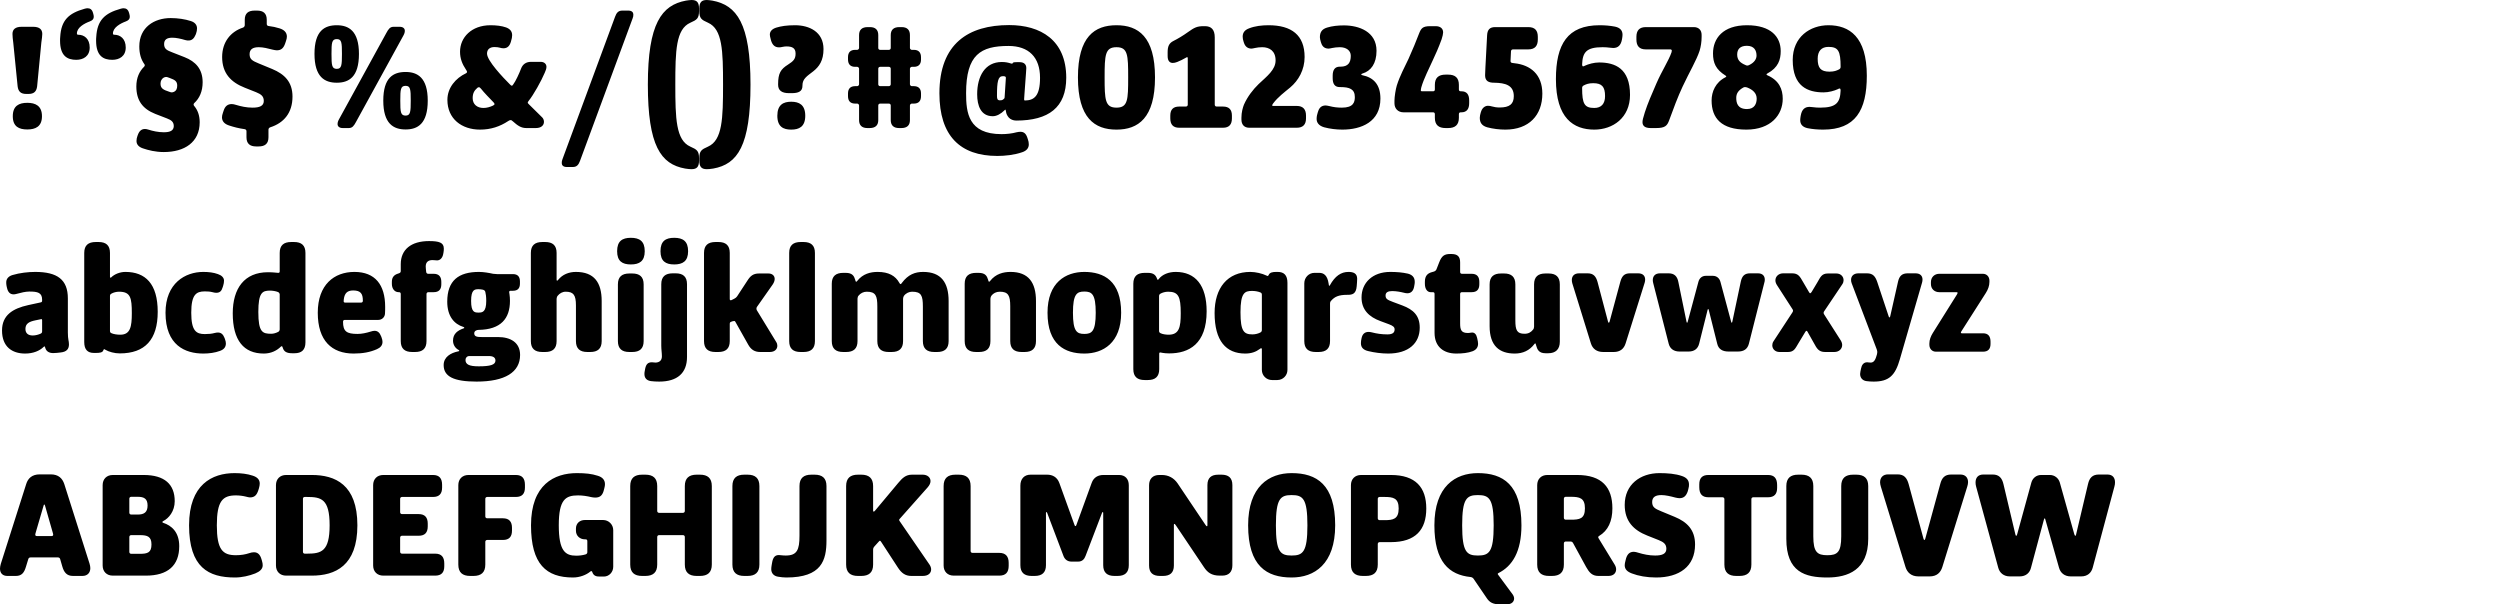 <svg xmlns="http://www.w3.org/2000/svg" width="513" height="124" viewBox="0 0 513 124">
  <path fill="#000000" fill-rule="evenodd" d="M5.378,19.276 L5.858,19.276 C6.978,19.276 7.49,18.765 7.619,17.71 L8.483,8.727 C8.579,8.056 8.675,7.384 8.675,6.969 C8.675,6.01 8.067,5.498 6.786,5.498 L4.449,5.498 C3.169,5.498 2.561,6.01 2.561,6.969 C2.561,7.384 2.625,8.088 2.721,8.759 L3.617,17.71 C3.745,18.765 4.257,19.276 5.378,19.276 Z M2.625,23.847 C2.625,25.989 3.905,26.565 5.602,26.565 C7.266,26.565 8.611,25.989 8.611,23.847 C8.611,21.706 7.266,21.098 5.602,21.098 C3.905,21.098 2.625,21.706 2.625,23.847 Z M18.47,4.379 C19.046,4.156 19.238,3.836 19.238,3.452 C19.238,3.261 19.206,3.069 19.142,2.845 L19.078,2.621 C18.886,1.95 18.502,1.694 17.958,1.694 C17.798,1.694 17.606,1.726 17.382,1.79 C14.053,2.717 12.548,4.188 12.356,7.576 C12.324,7.832 12.324,8.088 12.324,8.343 C12.324,11.508 13.829,12.275 15.653,12.275 C17.094,12.275 18.406,11.54 18.406,9.75 C18.406,7.96 17.286,7.129 16.069,7.129 C15.941,7.129 15.877,7.097 15.845,7.065 C15.813,7.033 15.781,6.969 15.781,6.873 C15.781,5.658 17.254,4.827 18.47,4.379 Z M25.865,4.379 C26.441,4.156 26.633,3.836 26.633,3.452 C26.633,3.261 26.601,3.069 26.537,2.845 L26.473,2.621 C26.281,1.95 25.897,1.694 25.352,1.694 C25.192,1.694 25,1.726 24.776,1.79 C21.447,2.717 19.943,4.188 19.751,7.576 C19.719,7.832 19.719,8.088 19.719,8.343 C19.719,11.508 21.223,12.275 23.048,12.275 C24.488,12.275 25.801,11.54 25.801,9.75 C25.801,7.96 24.68,7.129 23.464,7.129 C23.336,7.129 23.272,7.097 23.24,7.065 C23.208,7.033 23.176,6.969 23.176,6.873 C23.176,5.658 24.648,4.827 25.865,4.379 Z M28.297,27.651 C28.585,26.852 29.066,26.469 29.738,26.469 C29.93,26.469 30.154,26.501 30.442,26.597 C31.338,26.884 32.459,27.14 33.611,27.14 C34.892,27.14 35.628,26.82 35.66,25.893 C35.66,25.03 35.18,24.647 34.251,24.295 L31.851,23.368 C29.29,22.345 27.977,20.651 27.977,17.742 C27.977,15.984 28.585,14.641 29.578,13.682 C29.674,13.586 29.706,13.49 29.706,13.394 C29.706,13.298 29.674,13.202 29.61,13.138 C28.938,12.211 28.585,11.029 28.585,9.526 C28.585,5.626 31.626,3.708 35.02,3.708 C36.492,3.708 37.965,3.932 39.149,4.316 C39.981,4.571 40.429,5.115 40.429,5.818 C40.429,6.202 40.365,6.489 40.237,6.873 L40.141,7.129 C39.821,7.896 39.373,8.311 38.701,8.311 C38.509,8.311 38.317,8.311 37.997,8.216 C37.164,7.96 36.14,7.736 35.372,7.736 C34.251,7.736 33.675,8.12 33.675,9.047 C33.675,10.038 34.251,10.325 35.34,10.741 L37.869,11.732 C40.141,12.627 41.582,14.161 41.582,16.879 C41.582,18.733 40.942,20.171 39.853,21.162 C39.757,21.258 39.725,21.354 39.725,21.45 C39.725,21.546 39.757,21.61 39.821,21.706 C40.557,22.569 40.974,23.656 40.974,25.094 C40.974,29.186 37.869,31.2 33.611,31.2 C31.883,31.2 30.41,30.816 29.29,30.433 C28.457,30.145 28.009,29.633 28.009,28.93 C28.009,28.547 28.073,28.291 28.201,27.907 L28.297,27.651 Z M34.732,18.829 L34.828,18.861 C34.988,18.924 35.116,18.956 35.212,18.956 C35.34,18.956 35.532,18.924 35.66,18.861 C36.172,18.637 36.364,18.189 36.364,17.582 C36.364,16.687 35.916,16.399 34.86,16.015 L34.507,15.888 C34.347,15.824 34.219,15.792 34.123,15.792 C33.995,15.792 33.803,15.824 33.675,15.888 C33.163,16.143 32.939,16.623 32.939,17.166 C32.939,18.157 33.547,18.445 34.732,18.829 Z M45.551,24.071 C45.551,24.934 46.127,25.478 47.056,25.765 C47.92,26.053 49.008,26.341 50.193,26.501 C50.417,26.533 50.577,26.692 50.577,26.916 L50.577,28.163 C50.577,29.474 51.281,30.049 52.561,30.049 L53.074,30.049 C54.386,30.049 55.09,29.474 55.09,28.163 L55.09,26.597 C55.09,26.373 55.25,26.181 55.474,26.117 C58.259,25.222 60.02,23.144 60.02,19.82 C60.02,16.815 58.387,15.216 55.859,14.161 L53.074,13.011 C51.857,12.499 51.217,12.211 51.217,11.125 C51.217,10.102 51.889,9.686 53.106,9.686 C53.97,9.686 55.026,9.942 55.987,10.197 C56.307,10.261 56.563,10.325 56.819,10.325 C57.715,10.325 58.195,9.846 58.515,8.919 L58.675,8.439 C58.804,8.056 58.868,7.8 58.868,7.512 C58.868,6.649 58.291,6.106 57.363,5.818 C56.659,5.594 55.923,5.434 55.122,5.338 C54.898,5.338 54.738,5.147 54.738,4.923 L54.738,4.06 C54.738,2.749 54.034,2.174 52.754,2.174 L52.241,2.174 C50.929,2.174 50.225,2.749 50.225,4.06 L50.225,5.147 C50.225,5.37 50.097,5.562 49.873,5.658 C47.344,6.489 45.583,8.599 45.583,11.7 C45.583,15.024 47.376,16.879 50.225,17.997 L52.561,18.924 C53.586,19.34 54.13,19.756 54.13,20.715 C54.13,21.738 53.266,22.089 51.825,22.089 C50.577,22.089 49.456,21.833 48.4,21.514 C48.08,21.418 47.824,21.354 47.568,21.354 C46.703,21.354 46.191,21.801 45.903,22.665 L45.743,23.144 C45.615,23.528 45.551,23.783 45.551,24.071 Z M83.228,26.565 C80.731,26.565 78.65,25.382 78.65,20.651 C78.65,15.92 80.699,14.769 83.228,14.769 C85.66,14.769 87.773,15.92 87.773,20.651 C87.773,25.414 85.692,26.565 83.228,26.565 Z M83.228,23.72 C84.22,23.72 84.284,22.952 84.284,20.651 C84.284,18.317 84.22,17.614 83.228,17.614 C82.203,17.614 82.139,18.349 82.139,20.651 C82.139,22.984 82.203,23.72 83.228,23.72 Z M69.111,16.974 C66.614,16.974 64.533,15.792 64.533,11.061 C64.533,6.329 66.582,5.179 69.111,5.179 C71.544,5.179 73.656,6.329 73.656,11.061 C73.656,15.824 71.576,16.974 69.111,16.974 Z M69.111,14.129 C70.103,14.129 70.167,13.362 70.167,11.061 C70.167,8.727 70.103,8.024 69.111,8.024 C68.087,8.024 68.023,8.759 68.023,11.061 C68.023,13.394 68.087,14.129 69.111,14.129 Z M73.048,25.03 C72.632,25.797 72.312,26.277 71.576,26.277 L70.327,26.277 C69.591,26.277 69.271,25.893 69.271,25.478 C69.271,25.158 69.335,24.902 69.559,24.487 L79.29,6.745 C79.706,5.978 80.027,5.498 80.763,5.498 L82.011,5.498 C82.747,5.498 83.068,5.882 83.068,6.297 C83.068,6.617 83.004,6.873 82.779,7.288 L73.048,25.03 Z M91.806,20.491 C91.806,18.029 93.471,16.047 95.648,15.024 C95.776,14.961 95.84,14.865 95.84,14.737 C95.84,14.641 95.744,14.481 95.616,14.289 C94.847,13.138 94.399,12.02 94.399,10.613 C94.399,7.672 96.768,5.179 100.641,5.179 C101.826,5.179 102.946,5.307 103.842,5.626 C104.611,5.914 105.091,6.393 105.091,7.225 C105.091,7.608 105.027,7.928 104.835,8.567 C104.579,9.43 104.131,9.91 103.298,9.91 C102.722,9.91 102.466,9.654 101.474,9.654 C100.513,9.654 99.937,10.134 99.937,10.997 C99.937,12.467 103.234,15.92 104.643,17.326 C104.803,17.486 104.899,17.582 105.027,17.582 C105.155,17.582 105.187,17.486 105.315,17.326 C105.795,16.719 106.595,14.961 106.915,14.097 C107.268,13.138 108.004,12.691 108.964,12.691 L110.949,12.691 C111.685,12.691 112.133,13.138 112.133,13.714 C112.133,14.097 111.973,14.481 111.781,14.929 C111.077,16.623 109.412,19.564 108.516,20.651 C108.324,20.906 108.292,20.97 108.292,21.066 C108.292,21.162 108.42,21.29 108.58,21.45 L111.269,24.103 C111.493,24.327 111.621,24.679 111.621,24.998 C111.621,25.67 111.109,26.277 109.956,26.277 L107.972,26.277 C106.883,26.277 106.147,25.701 105.283,24.934 C104.995,24.679 104.931,24.647 104.771,24.647 C104.611,24.647 104.483,24.71 104.291,24.838 C102.594,25.957 100.737,26.597 98.497,26.597 C94.751,26.597 91.806,24.391 91.806,20.491 Z M96.992,20.139 C96.992,21.418 97.92,22.153 99.201,22.153 C99.873,22.153 100.545,21.961 101.154,21.674 C101.41,21.546 101.474,21.45 101.474,21.354 C101.474,21.194 101.282,21.002 101.122,20.842 C100.577,20.267 99.361,19.052 98.689,18.189 C98.465,17.933 98.401,17.902 98.241,17.902 C98.113,17.902 98.017,17.965 97.92,18.061 C97.344,18.573 96.992,19.116 96.992,20.139 Z M115.43,32.638 C115.302,32.958 115.27,33.15 115.27,33.469 C115.27,33.885 115.558,34.269 116.295,34.269 L117.543,34.269 C118.375,34.269 118.727,33.789 119.015,33.022 L129.803,3.804 C129.931,3.484 129.963,3.293 129.963,2.973 C129.963,2.557 129.675,2.174 128.939,2.174 L127.69,2.174 C126.858,2.174 126.506,2.653 126.218,3.42 L115.43,32.638 Z M132.94,17.358 C132.94,29.921 135.597,33.693 140.591,34.588 C141.167,34.684 141.615,34.716 141.903,34.716 C143.023,34.716 143.44,34.205 143.44,32.958 L143.44,32.478 C143.44,30.976 143.023,30.688 141.647,30.081 C138.702,28.77 138.574,24.327 138.574,17.358 C138.574,10.389 138.702,5.978 141.647,4.667 C143.023,4.06 143.44,3.772 143.44,2.238 L143.44,1.758 C143.44,0.511 143.023,0 141.903,0 C141.615,0 141.167,0.064 140.751,0.128 C135.789,1.055 132.94,4.795 132.94,17.358 Z M154.003,17.358 C154.003,4.795 151.154,1.055 146.193,0.128 C145.776,0.064 145.328,0 145.04,0 C143.92,0 143.504,0.511 143.504,1.758 L143.504,2.238 C143.504,3.772 143.92,4.06 145.296,4.667 C148.241,5.978 148.369,10.389 148.369,17.358 C148.369,24.327 148.241,28.77 145.296,30.081 C143.92,30.688 143.504,30.976 143.504,32.478 L143.504,32.958 C143.504,34.205 143.92,34.716 145.04,34.716 C145.328,34.716 145.776,34.684 146.353,34.588 C151.346,33.693 154.003,29.921 154.003,17.358 Z M161.91,19.116 L162.454,19.116 C163.83,19.116 164.663,18.765 164.663,17.614 L164.663,17.518 C164.663,16.175 165.591,15.632 166.871,14.641 C168.088,13.682 168.984,12.435 168.984,10.07 C168.984,6.521 166.039,5.179 163.158,5.179 C161.43,5.179 160.277,5.37 159.317,5.658 C158.485,5.914 157.972,6.393 157.972,7.097 C157.972,7.384 158.036,7.576 158.132,7.96 L158.228,8.343 C158.517,9.238 158.997,9.718 159.861,9.718 C160.053,9.718 160.309,9.686 160.565,9.622 C160.853,9.558 161.141,9.526 161.366,9.526 C162.55,9.526 163.254,9.846 163.254,10.997 C163.254,12.147 162.774,12.563 161.686,13.266 C160.213,14.193 159.669,15.024 159.669,17.262 L159.669,17.39 C159.669,18.573 160.437,19.116 161.91,19.116 Z M159.509,23.751 C159.509,26.021 160.757,26.597 162.358,26.597 C163.958,26.597 165.239,26.021 165.239,23.751 C165.239,21.482 163.958,20.874 162.358,20.874 C160.757,20.874 159.509,21.482 159.509,23.751 Z M176.282,24.647 L176.282,21.642 C176.282,21.45 176.09,21.258 175.898,21.258 L175.482,21.258 C174.49,21.258 174.01,20.715 174.01,19.724 L174.01,19.18 C174.01,18.221 174.49,17.678 175.482,17.678 L175.898,17.678 C176.09,17.678 176.282,17.486 176.282,17.294 L176.282,14.097 C176.282,13.906 176.09,13.714 175.898,13.714 L175.482,13.714 C174.49,13.714 174.01,13.17 174.01,12.179 L174.01,11.732 C174.01,10.773 174.49,10.229 175.482,10.229 L175.898,10.229 C176.09,10.229 176.282,10.038 176.282,9.846 L176.282,7.193 C176.282,6.106 176.891,5.562 178.043,5.562 L178.523,5.562 C179.612,5.562 180.22,6.106 180.22,7.193 L180.22,9.846 C180.22,10.07 180.38,10.229 180.604,10.229 L182.397,10.229 C182.621,10.229 182.781,10.07 182.781,9.846 L182.781,7.193 C182.781,6.106 183.389,5.562 184.541,5.562 L185.021,5.562 C186.11,5.562 186.718,6.106 186.718,7.193 L186.718,9.846 C186.718,10.038 186.91,10.229 187.102,10.229 L187.518,10.229 C188.511,10.229 188.991,10.773 188.991,11.764 L188.991,12.211 C188.991,13.17 188.511,13.714 187.518,13.714 L187.102,13.714 C186.91,13.714 186.718,13.906 186.718,14.097 L186.718,17.294 C186.718,17.486 186.91,17.678 187.102,17.678 L187.518,17.678 C188.511,17.678 188.991,18.221 188.991,19.18 L188.991,19.724 C188.991,20.715 188.511,21.258 187.518,21.258 L187.102,21.258 C186.91,21.258 186.718,21.45 186.718,21.642 L186.718,24.647 C186.718,25.733 186.11,26.277 184.957,26.277 L184.477,26.277 C183.389,26.277 182.781,25.733 182.781,24.647 L182.781,21.642 C182.781,21.418 182.621,21.258 182.397,21.258 L180.604,21.258 C180.38,21.258 180.22,21.418 180.22,21.642 L180.22,24.647 C180.22,25.733 179.612,26.277 178.459,26.277 L177.979,26.277 C176.891,26.277 176.282,25.733 176.282,24.647 Z M180.604,17.678 L182.397,17.678 C182.589,17.678 182.781,17.518 182.781,17.294 L182.781,14.097 C182.781,13.874 182.621,13.714 182.397,13.714 L180.604,13.714 C180.38,13.714 180.22,13.874 180.22,14.097 L180.22,17.294 C180.22,17.518 180.38,17.678 180.604,17.678 Z M192.768,19.148 C192.768,8.919 198.754,5.147 207.077,5.147 C213.479,5.147 218.793,8.184 218.793,15.952 C218.793,22.057 215.175,24.742 208.517,24.742 C207.909,24.742 207.333,24.487 207.013,24.135 C206.661,23.72 206.501,23.368 206.436,22.952 L206.404,22.761 C206.372,22.537 206.34,22.505 206.276,22.505 C206.244,22.505 206.212,22.537 206.084,22.665 C205.412,23.336 204.548,23.847 203.716,23.847 C201.283,23.847 200.515,21.706 200.515,19.34 C200.515,15.664 202.115,12.723 205.572,12.723 C206.372,12.723 206.885,12.851 207.397,13.011 C207.525,13.043 207.621,13.075 207.685,13.075 C207.717,13.075 207.749,13.043 207.781,12.979 C207.877,12.787 208.069,12.755 208.645,12.755 L209.221,12.755 C210.086,12.755 210.598,13.17 210.598,13.97 C210.598,14.097 210.566,14.481 210.534,14.993 L210.214,19.372 C210.182,19.724 210.15,20.267 210.15,20.363 C210.15,20.491 210.15,20.619 210.342,20.619 C212.198,20.587 213.415,19.724 213.415,15.952 C213.415,11.764 211.11,9.43 206.949,9.43 C201.251,9.43 198.242,11.188 198.242,19.116 C198.242,23.112 198.69,27.524 205.508,27.524 C206.565,27.524 207.685,27.396 208.613,27.14 C208.901,27.076 209.157,27.044 209.381,27.044 C210.054,27.044 210.502,27.364 210.79,28.195 L210.918,28.578 C211.046,28.93 211.11,29.282 211.11,29.633 C211.11,30.401 210.63,30.944 209.766,31.232 C208.133,31.807 206.18,31.999 204.644,31.999 C197.025,31.999 192.768,27.875 192.768,19.148 Z M204.58,19.628 C204.58,20.139 204.612,20.587 205.156,20.587 C205.348,20.587 205.604,20.587 205.828,20.427 C206.052,20.267 206.148,20.171 206.148,19.947 L206.372,16.495 C206.404,16.143 206.404,16.079 206.404,15.984 C206.404,15.792 206.308,15.696 206.148,15.664 C206.02,15.632 205.892,15.632 205.764,15.632 C204.804,15.632 204.58,16.719 204.58,19.628 Z M229.1,26.597 C224.619,26.597 221.193,24.231 221.193,15.888 C221.193,7.512 224.619,5.179 229.1,5.179 C233.549,5.179 237.007,7.512 237.007,15.888 C237.007,24.231 233.549,26.597 229.1,26.597 Z M229.1,22.089 C231.437,22.089 231.501,20.491 231.501,15.888 C231.501,11.284 231.437,9.686 229.1,9.686 C226.763,9.686 226.667,11.284 226.667,15.888 C226.667,20.491 226.763,22.089 229.1,22.089 Z M240.144,24.295 C240.144,25.542 240.72,26.213 241.968,26.213 L250.963,26.213 C252.212,26.213 252.788,25.542 252.788,24.295 L252.788,23.72 C252.788,22.505 252.212,21.865 250.963,21.865 L249.651,21.865 C249.427,21.865 249.267,21.706 249.267,21.482 L249.267,7.672 C249.267,6.074 248.562,5.37 247.25,5.37 L247.026,5.37 C245.65,5.37 245.105,5.626 243.729,6.617 C242.801,7.288 241.68,7.96 240.784,8.407 C239.888,8.855 239.599,9.526 239.599,10.709 L239.599,11.508 C239.599,12.627 240.144,12.915 240.656,12.915 C240.912,12.915 241.232,12.851 241.552,12.723 C242.128,12.499 242.769,12.179 243.313,11.86 C243.473,11.764 243.537,11.732 243.601,11.732 C243.697,11.732 243.729,11.796 243.729,11.988 L243.729,21.482 C243.729,21.706 243.569,21.865 243.345,21.865 L241.968,21.865 C240.72,21.865 240.144,22.505 240.144,23.72 L240.144,24.295 Z M254.741,24.519 C254.741,25.606 255.349,26.213 256.341,26.213 L266.104,26.213 C267.385,26.213 267.993,25.542 267.993,24.295 L267.993,23.72 C267.993,22.441 267.385,21.738 266.104,21.738 L261.271,21.738 C261.143,21.738 261.047,21.706 261.047,21.61 C261.047,21.514 261.175,21.322 261.271,21.194 C262.231,19.915 263.575,18.924 264.728,17.965 C266.456,16.527 267.705,14.321 267.705,11.7 C267.705,7.193 265.016,5.179 260.31,5.179 C258.934,5.179 257.525,5.338 256.309,5.818 C255.445,6.138 254.997,6.681 254.997,7.512 C254.997,7.864 255.061,8.184 255.189,8.567 L255.285,8.855 C255.541,9.59 256.085,9.974 256.789,9.974 C256.981,9.974 257.205,9.91 257.525,9.846 C257.974,9.75 258.454,9.686 258.998,9.686 C260.502,9.686 261.751,10.453 261.751,12.403 C261.751,14.321 259.99,15.632 258.262,17.262 C257.109,18.381 255.989,19.82 255.253,21.482 C255.029,22.057 254.741,23.048 254.741,24.135 L254.741,24.519 Z M270.17,24.391 C270.17,25.158 270.618,25.797 271.706,26.117 C272.891,26.437 274.235,26.597 275.451,26.597 C279.357,26.597 283.262,24.998 283.262,20.235 C283.262,17.262 281.757,15.888 279.581,15.44 C279.421,15.408 279.325,15.344 279.325,15.28 C279.325,15.216 279.357,15.152 279.581,15.088 C281.309,14.577 282.462,13.043 282.462,10.421 C282.462,6.489 278.845,5.211 275.772,5.211 C274.555,5.211 273.339,5.338 272.314,5.658 C271.258,5.978 270.842,6.617 270.842,7.64 C270.842,7.896 270.938,8.279 271.034,8.599 L271.13,8.887 C271.386,9.654 271.93,9.974 272.634,9.974 C272.827,9.974 273.051,9.91 273.371,9.846 C273.851,9.75 274.363,9.686 274.939,9.686 C276.252,9.686 277.18,10.357 277.18,11.444 C277.18,12.851 276.636,13.682 275.067,13.682 L274.907,13.682 C273.915,13.682 273.467,14.353 273.467,15.536 L273.467,16.047 C273.467,17.23 273.915,17.87 274.907,17.87 L275.067,17.87 C276.924,17.87 278.012,18.285 278.012,19.915 C278.012,21.002 277.692,22.089 275.355,22.089 C274.427,22.089 273.659,21.993 272.795,21.77 C272.474,21.706 272.218,21.642 272.026,21.642 C271.258,21.642 270.746,22.025 270.49,22.824 L270.394,23.112 C270.298,23.432 270.17,23.847 270.17,24.391 Z M288,23.048 L294.05,23.048 C294.306,23.048 294.434,23.176 294.434,23.432 L294.434,24.167 C294.434,25.638 295.202,26.277 296.642,26.277 L297.155,26.277 C298.595,26.277 299.363,25.638 299.363,24.167 L299.363,23.432 C299.363,23.176 299.491,23.048 299.747,23.048 L299.875,23.048 C300.964,23.048 301.476,22.377 301.476,21.162 L301.476,20.619 C301.476,19.372 300.964,18.733 299.875,18.733 L299.747,18.733 C299.491,18.733 299.363,18.605 299.363,18.349 L299.363,17.422 C299.363,15.952 298.595,15.312 297.155,15.312 L296.642,15.312 C295.202,15.312 294.434,15.952 294.434,17.422 L294.434,18.349 C294.434,18.605 294.306,18.733 294.05,18.733 L291.841,18.733 C291.649,18.733 291.553,18.701 291.553,18.573 C291.553,18.445 291.585,18.157 291.649,17.933 C292.161,16.111 293.281,14.002 294.018,12.339 C294.498,11.348 295.234,9.686 295.81,8.088 C296.002,7.512 296.13,6.937 296.13,6.649 C296.13,5.85 295.554,5.37 294.594,5.37 L293.505,5.37 C291.937,5.37 291.617,5.786 291.169,6.937 C290.56,8.535 289.952,10.006 289.024,12.084 C288.192,13.874 287.295,15.44 286.623,17.55 C286.399,18.285 286.143,19.852 286.143,20.651 L286.143,21.194 C286.143,22.281 286.879,23.048 288,23.048 Z M303.653,24.167 C303.653,25.158 304.069,25.797 305.157,26.117 C306.342,26.437 307.686,26.597 308.902,26.597 C313.736,26.597 316.489,23.656 316.489,19.212 C316.489,15.248 314.024,13.33 310.791,12.979 L310.311,12.915 C310.087,12.883 309.959,12.755 309.959,12.531 L310.055,10.517 C310.055,10.293 310.247,10.134 310.471,10.134 L313.608,10.134 C314.985,10.134 315.561,9.398 315.561,8.088 L315.561,7.576 C315.561,6.266 314.985,5.562 313.608,5.562 L306.79,5.562 C305.669,5.562 305.221,6.138 305.157,7.193 L304.805,13.842 C304.773,14.673 304.741,15.312 304.741,15.44 C304.741,16.623 305.445,16.974 306.598,16.974 C308.902,17.006 310.631,17.486 310.631,19.724 C310.631,21.354 309.767,22.057 307.718,22.057 C307.078,22.057 306.598,21.961 306.118,21.833 C305.861,21.77 305.701,21.706 305.317,21.706 C304.773,21.706 304.197,22.089 303.941,22.824 L303.845,23.112 C303.749,23.432 303.653,23.847 303.653,24.167 Z M327.149,26.597 C322.891,26.597 319.274,24.263 319.274,16.239 C319.274,9.079 321.643,5.179 328.237,5.179 C329.389,5.179 330.414,5.275 331.406,5.466 C332.462,5.69 332.942,6.266 332.942,7.129 C332.942,7.352 332.91,7.544 332.878,7.8 L332.814,8.152 C332.59,9.302 332.014,9.846 331.022,9.846 C330.798,9.846 330.574,9.814 330.318,9.782 C329.869,9.718 329.357,9.686 328.845,9.686 C325.516,9.686 324.748,10.741 324.652,13.202 C324.652,13.394 324.684,13.618 324.844,13.618 C324.972,13.618 325.1,13.554 325.196,13.49 C325.964,13.138 327.085,12.819 328.141,12.819 C331.406,12.819 334.479,14.034 334.479,19.468 C334.479,24.199 330.926,26.597 327.149,26.597 Z M327.149,22.153 C328.589,22.153 329.357,21.29 329.357,19.724 C329.357,17.806 328.717,17.07 326.924,17.07 C325.964,17.07 325.452,17.294 325.004,17.518 C324.748,17.646 324.652,17.806 324.652,18.061 C324.652,21.322 325.132,22.153 327.149,22.153 Z M337.04,25.062 C337.04,25.733 337.424,26.277 338.704,26.277 L339.825,26.277 C341.649,26.277 342.098,25.829 342.514,24.679 C343.346,22.377 344.306,19.82 345.267,17.774 C346.675,14.769 348.116,12.371 348.756,10.421 C349.012,9.59 349.172,8.567 349.172,7.576 L349.172,7.161 C349.172,6.138 348.532,5.562 347.571,5.562 L337.712,5.562 C336.4,5.562 335.791,6.266 335.791,7.544 L335.791,8.12 C335.791,9.43 336.4,10.134 337.712,10.134 L342.77,10.134 C342.93,10.134 343.058,10.261 343.058,10.389 C343.058,10.485 343.026,10.613 342.994,10.741 C342.386,12.499 341.073,14.417 339.889,17.134 C338.928,19.34 338.096,21.258 337.52,23.048 C337.136,24.263 337.04,24.71 337.04,25.062 Z M351.221,20.619 C351.221,18.829 352.021,16.879 354.069,15.856 C354.198,15.792 354.23,15.728 354.23,15.664 C354.23,15.632 354.198,15.568 354.069,15.504 C352.085,14.257 351.509,12.915 351.509,10.965 C351.509,7.896 353.525,5.179 358.487,5.179 C363.417,5.179 365.401,7.576 365.401,10.485 C365.401,12.211 364.921,13.874 362.648,15.088 C362.52,15.152 362.488,15.216 362.488,15.28 C362.488,15.312 362.52,15.376 362.648,15.44 C365.081,16.495 365.817,18.317 365.817,20.267 C365.817,23.56 363.385,26.597 358.359,26.597 C353.237,26.597 351.221,24.263 351.221,20.619 Z M358.135,13.33 C358.263,13.394 358.423,13.458 358.519,13.458 C358.679,13.458 358.807,13.394 358.903,13.362 C360.055,12.819 360.44,12.052 360.44,11.412 C360.44,10.357 359.959,9.398 358.455,9.398 C357.078,9.398 356.47,10.102 356.47,11.188 C356.47,12.307 357.078,12.883 358.135,13.33 Z M356.278,20.075 C356.278,21.098 356.534,22.377 358.487,22.377 C360.055,22.377 360.472,21.226 360.472,20.235 C360.472,19.116 359.671,18.413 358.551,17.965 C358.391,17.902 358.199,17.87 358.071,17.87 C357.943,17.87 357.847,17.902 357.719,17.965 C356.758,18.509 356.278,19.148 356.278,20.075 Z M375.196,5.179 C379.454,5.179 383.071,7.512 383.071,15.536 C383.071,22.697 380.702,26.597 374.108,26.597 C372.956,26.597 371.931,26.501 370.939,26.309 C369.883,26.085 369.403,25.51 369.403,24.647 C369.403,24.423 369.435,24.231 369.467,23.975 L369.531,23.624 C369.755,22.473 370.331,21.929 371.323,21.929 C371.547,21.929 371.771,21.961 372.027,21.993 C372.476,22.057 372.988,22.089 373.5,22.089 C376.829,22.089 377.597,21.034 377.693,18.573 C377.693,18.381 377.661,18.157 377.501,18.157 C377.373,18.157 377.245,18.221 377.149,18.285 C376.381,18.637 375.261,18.956 374.204,18.956 C370.939,18.956 367.866,17.742 367.866,12.307 C367.866,7.576 371.419,5.179 375.196,5.179 Z M375.196,9.622 C373.756,9.622 372.988,10.485 372.988,12.052 C372.988,13.97 373.628,14.705 375.421,14.705 C376.381,14.705 376.893,14.481 377.341,14.257 C377.597,14.129 377.693,13.97 377.693,13.714 C377.693,10.453 377.213,9.622 375.196,9.622 Z M0.416,67.818 C0.416,64.685 2.593,63.311 5.794,62.607 L8.291,62.064 C8.579,62 8.643,61.936 8.643,61.648 L8.643,61.52 C8.643,60.05 7.747,59.826 6.018,59.826 C5.25,59.826 4.321,60.05 3.393,60.306 C3.169,60.37 2.977,60.402 2.785,60.402 C2.081,60.402 1.633,59.954 1.44,59.091 L1.344,58.675 C1.28,58.388 1.28,58.1 1.28,57.908 C1.28,57.269 1.697,56.693 2.561,56.438 C4.065,55.99 5.794,55.798 7.234,55.798 C11.748,55.798 13.925,57.365 13.925,61.233 L13.925,68.234 C13.925,69.704 14.149,69.928 14.149,70.663 C14.149,71.622 13.669,72.197 12.452,72.325 C11.908,72.389 11.364,72.453 10.916,72.453 C10.051,72.453 9.507,72.07 9.315,71.462 C9.251,71.27 9.219,71.079 9.123,71.079 C9.059,71.079 9.027,71.111 8.931,71.206 C8.131,71.974 6.85,72.549 5.154,72.549 C2.465,72.549 0.416,71.143 0.416,67.818 Z M5.218,67.498 C5.218,68.457 5.858,68.841 6.722,68.841 C7.33,68.841 7.907,68.649 8.291,68.489 C8.579,68.361 8.643,68.234 8.643,67.946 L8.643,65.708 C8.643,65.58 8.611,65.484 8.483,65.484 C8.451,65.484 8.323,65.516 8.163,65.548 L7.234,65.74 C6.018,65.996 5.218,66.379 5.218,67.498 Z M17.286,70.184 L17.286,51.898 C17.286,50.332 18.118,49.661 19.655,49.661 L20.231,49.661 C21.735,49.661 22.567,50.332 22.567,51.898 L22.567,56.789 C22.567,56.917 22.599,56.981 22.696,56.981 C22.728,56.981 22.76,56.981 22.824,56.917 C23.464,56.278 24.584,55.798 25.737,55.798 C29.834,55.798 32.363,58.228 32.363,63.982 C32.363,69.704 29.738,72.517 24.584,72.517 C23.496,72.517 22.343,72.197 21.639,71.782 C21.543,71.718 21.479,71.654 21.415,71.654 C21.319,71.654 21.255,71.718 21.223,71.814 L21.191,71.91 C21.031,72.357 20.423,72.421 19.655,72.421 L19.27,72.421 C17.99,72.421 17.286,71.75 17.286,70.184 Z M22.567,67.882 C22.567,68.17 22.632,68.266 22.92,68.393 C23.368,68.585 24.072,68.681 24.68,68.681 C26.761,68.681 27.049,67.019 27.049,64.27 C27.049,61.105 26.793,59.858 24.424,59.858 C23.88,59.858 23.272,60.018 22.888,60.242 C22.664,60.37 22.567,60.466 22.567,60.753 L22.567,67.882 Z M33.963,64.174 C33.963,70.887 38.029,72.549 41.71,72.549 C42.894,72.549 44.111,72.389 45.135,72.006 C45.935,71.718 46.351,71.238 46.351,70.471 C46.351,70.216 46.287,69.928 46.159,69.576 L46.063,69.32 C45.775,68.585 45.359,68.234 44.719,68.234 C44.527,68.234 44.303,68.266 44.047,68.329 C43.47,68.489 42.83,68.553 42.03,68.553 C40.269,68.553 39.245,67.914 39.245,64.174 C39.245,60.434 40.269,59.794 42.03,59.794 C42.606,59.794 43.118,59.826 43.598,59.954 C43.823,60.018 44.143,60.082 44.335,60.082 C45.103,60.082 45.455,59.762 45.711,58.899 L45.807,58.58 C45.903,58.26 45.967,57.94 45.967,57.589 C45.967,56.981 45.487,56.502 44.719,56.246 C43.855,55.926 42.83,55.798 41.71,55.798 C38.029,55.798 33.963,58.1 33.963,64.174 Z M54.13,72.549 C50.033,72.549 47.76,69.864 47.76,64.302 C47.76,59.155 50.161,55.862 54.994,55.862 C56.179,55.862 56.787,55.99 57.075,55.99 C57.299,55.99 57.395,55.926 57.395,55.671 L57.395,51.898 C57.395,50.332 58.227,49.661 59.764,49.661 L60.34,49.661 C61.845,49.661 62.677,50.332 62.677,51.898 L62.677,70.247 C62.677,71.814 61.877,72.485 60.436,72.485 L59.924,72.485 C58.772,72.485 58.259,72.102 58.035,71.398 L57.971,71.206 C57.939,71.079 57.875,71.047 57.811,71.047 C57.747,71.047 57.715,71.047 57.651,71.111 C56.851,71.91 55.666,72.549 54.13,72.549 Z M55.666,68.489 C56.115,68.489 56.659,68.329 57.075,68.106 C57.235,68.042 57.395,67.818 57.395,67.594 L57.395,60.402 C57.395,60.242 57.235,59.986 57.043,59.922 C56.563,59.73 55.891,59.634 55.41,59.634 C53.842,59.634 53.01,60.018 53.01,64.014 C53.01,68.202 53.874,68.489 55.666,68.489 Z M65.206,64.174 C65.206,58.42 68.567,55.798 72.728,55.798 C76.986,55.798 79.034,58.452 79.034,62.959 C79.034,63.375 79.034,63.854 79.002,64.334 C78.97,65.069 78.394,65.644 77.626,65.644 L70.775,65.644 C70.551,65.644 70.391,65.74 70.391,66.028 C70.391,68.01 71.128,68.521 73.368,68.521 C74.233,68.521 75.129,68.329 76.057,68.042 C76.345,67.946 76.633,67.882 76.858,67.882 C77.498,67.882 77.914,68.266 78.202,69.001 L78.298,69.257 C78.426,69.576 78.49,69.896 78.49,70.152 C78.49,70.855 78.074,71.334 77.338,71.654 C75.961,72.261 74.457,72.549 72.568,72.549 C68.087,72.549 65.206,69.928 65.206,64.174 Z M70.872,62.096 L74.073,62.096 C74.297,62.096 74.457,61.968 74.457,61.744 L74.457,61.68 C74.457,60.274 74.009,59.602 72.472,59.602 C71.256,59.602 70.711,60.178 70.551,61.393 C70.519,61.584 70.519,61.744 70.519,61.808 C70.519,62.032 70.647,62.096 70.872,62.096 Z M82.235,69.992 L82.235,60.338 C82.235,60.114 82.139,59.954 81.883,59.954 L81.787,59.954 C80.955,59.954 80.411,59.219 80.411,58.26 L80.411,57.812 C80.411,56.821 80.955,56.374 81.659,56.15 L81.851,56.086 C82.107,55.99 82.235,55.894 82.235,55.607 L82.235,54.2 C82.235,51.227 84.348,49.469 88.029,49.469 C90.142,49.469 91.07,49.789 91.07,51.003 C91.07,51.259 91.07,51.419 91.006,51.803 L90.942,52.154 C90.782,52.953 90.302,53.433 89.694,53.433 C89.374,53.433 89.15,53.369 88.733,53.369 C87.997,53.369 87.357,53.689 87.357,54.68 C87.357,54.743 87.357,54.903 87.389,55.191 L87.453,55.798 C87.485,56.022 87.613,56.182 87.869,56.182 L88.99,56.182 C90.078,56.182 90.558,56.789 90.558,57.844 L90.558,58.324 C90.558,59.379 90.078,59.954 88.99,59.954 L87.901,59.954 C87.677,59.954 87.517,60.114 87.517,60.338 L87.517,69.992 C87.517,71.558 86.685,72.229 85.18,72.229 L84.572,72.229 C83.068,72.229 82.235,71.558 82.235,69.992 Z M91.038,74.915 C91.038,73.252 92.479,72.421 94.015,72.102 C94.111,72.07 94.239,72.07 94.239,71.974 C94.239,71.91 94.207,71.878 94.111,71.814 C93.375,71.43 92.959,70.695 92.959,69.896 C92.959,68.457 93.951,67.786 95.168,67.37 C95.264,67.338 95.264,67.307 95.264,67.243 C95.264,67.147 95.2,67.115 95.072,67.083 C93.215,66.507 91.774,64.909 91.774,61.904 C91.774,57.557 94.111,55.798 98.273,55.798 C99.233,55.798 100.321,55.99 101.186,56.182 C101.41,56.214 101.762,56.246 101.986,56.246 L105.251,56.246 C106.243,56.246 106.691,56.789 106.691,57.748 L106.691,58.196 C106.691,59.155 106.243,59.666 105.251,59.666 L104.771,59.666 C104.547,59.666 104.483,59.794 104.483,59.954 C104.483,60.05 104.515,60.178 104.547,60.37 C104.611,60.849 104.643,61.201 104.643,61.744 C104.643,65.357 102.786,67.626 98.209,67.69 C97.792,67.69 97.312,67.914 97.312,68.393 C97.312,69.097 97.953,69.161 98.849,69.161 L102.178,69.161 C104.803,69.161 106.723,70.311 106.723,72.837 C106.723,76.385 103.618,78.303 97.792,78.303 C93.087,78.303 91.038,77.248 91.038,74.915 Z M95.52,73.86 C95.52,74.787 96.288,75.17 98.241,75.17 C100.641,75.17 101.666,74.851 101.666,73.988 C101.666,73.412 101.25,73.061 100.321,73.061 L96.32,73.061 C95.808,73.061 95.52,73.444 95.52,73.86 Z M98.209,64.142 C98.977,64.142 99.777,64.046 99.777,61.744 C99.777,60.881 99.681,60.242 99.585,59.89 C99.521,59.634 99.329,59.507 99.073,59.443 C98.817,59.379 98.465,59.347 98.209,59.347 C97.44,59.347 96.672,59.379 96.672,61.744 C96.672,64.11 97.408,64.142 98.209,64.142 Z M108.932,69.992 C108.932,71.558 109.764,72.229 111.269,72.229 L111.877,72.229 C113.382,72.229 114.214,71.558 114.214,69.992 L114.214,61.297 C114.214,61.137 114.31,60.817 114.438,60.689 C114.822,60.21 115.398,59.858 116.071,59.858 C117.671,59.858 118.183,60.53 118.183,62.671 L118.183,69.992 C118.183,71.558 119.015,72.229 120.52,72.229 L121.128,72.229 C122.633,72.229 123.465,71.558 123.465,69.992 L123.465,61.776 C123.465,57.972 121.928,55.798 118.183,55.798 C116.743,55.798 115.43,56.31 114.534,57.429 C114.406,57.589 114.374,57.589 114.31,57.589 C114.246,57.589 114.214,57.525 114.214,57.429 L114.214,51.898 C114.214,50.332 113.382,49.661 111.877,49.661 L111.301,49.661 C109.764,49.661 108.932,50.332 108.932,51.898 L108.932,69.992 Z M129.451,54.264 C131.212,54.264 132.3,53.593 132.3,51.547 C132.3,49.469 131.212,48.798 129.451,48.798 C127.69,48.798 126.634,49.469 126.634,51.547 C126.634,53.593 127.69,54.264 129.451,54.264 Z M126.794,69.992 C126.794,71.558 127.626,72.229 129.131,72.229 L129.739,72.229 C131.244,72.229 132.076,71.558 132.076,69.992 L132.076,58.356 C132.076,56.789 131.244,56.118 129.739,56.118 L129.163,56.118 C127.626,56.118 126.794,56.789 126.794,58.356 L126.794,69.992 Z M135.821,73.125 C135.821,74.052 135.213,74.371 134.541,74.403 C134.221,74.403 134.092,74.339 133.772,74.339 C132.94,74.339 132.588,74.755 132.396,75.618 C132.236,76.353 132.236,76.577 132.236,76.737 C132.236,77.568 132.684,78.079 133.58,78.207 C134.125,78.271 134.701,78.303 135.277,78.303 C138.958,78.303 140.975,76.577 140.975,73.252 L140.975,58.324 C140.975,56.757 140.142,56.086 138.638,56.086 L138.062,56.086 C136.525,56.086 135.693,56.757 135.693,58.324 L135.693,70.919 C135.693,71.718 135.821,72.421 135.821,73.125 Z M138.35,54.264 C140.11,54.264 141.199,53.593 141.199,51.547 C141.199,49.469 140.11,48.798 138.35,48.798 C136.589,48.798 135.533,49.469 135.533,51.547 C135.533,53.593 136.589,54.264 138.35,54.264 Z M144.464,69.992 C144.464,71.558 145.296,72.229 146.801,72.229 L147.409,72.229 C148.913,72.229 149.746,71.558 149.746,69.992 L149.746,66.475 C149.746,66.188 149.842,66.092 150.034,66.028 L150.29,65.932 C150.386,65.9 150.578,65.868 150.642,65.868 C150.802,65.868 150.866,65.964 150.93,66.092 L153.555,70.759 C154.099,71.718 154.835,72.229 155.988,72.229 L157.972,72.229 C158.997,72.229 159.509,71.622 159.509,70.951 C159.509,70.695 159.445,70.439 159.285,70.184 L155.284,63.63 C155.252,63.534 155.22,63.439 155.22,63.343 C155.22,63.215 155.252,63.087 155.316,62.991 L158.549,58.388 C158.837,57.972 158.965,57.557 158.965,57.237 C158.965,56.566 158.453,56.118 157.684,56.118 L155.764,56.118 C154.547,56.118 153.971,56.63 153.363,57.589 L151.25,60.817 C151.122,61.009 150.93,61.169 150.674,61.297 L150.29,61.489 C150.162,61.552 150.066,61.616 149.97,61.616 C149.81,61.616 149.746,61.52 149.746,61.361 L149.746,51.898 C149.746,50.332 148.913,49.661 147.409,49.661 L146.833,49.661 C145.296,49.661 144.464,50.332 144.464,51.898 L144.464,69.992 Z M161.942,69.992 C161.942,71.558 162.774,72.229 164.279,72.229 L164.887,72.229 C166.391,72.229 167.223,71.558 167.223,69.992 L167.223,51.898 C167.223,50.332 166.391,49.661 164.887,49.661 L164.311,49.661 C162.774,49.661 161.942,50.332 161.942,51.898 L161.942,69.992 Z M170.681,69.992 C170.681,71.558 171.513,72.229 173.017,72.229 L173.626,72.229 C175.13,72.229 175.962,71.558 175.962,69.992 L175.962,61.265 C175.962,61.041 176.058,60.785 176.186,60.657 C176.571,60.178 177.179,59.858 177.851,59.858 C179.708,59.858 180.028,60.689 180.028,62.927 L180.028,69.992 C180.028,71.558 180.86,72.229 182.365,72.229 L182.973,72.229 C184.477,72.229 185.309,71.558 185.309,69.992 L185.309,61.297 C185.309,61.073 185.406,60.817 185.502,60.689 C185.918,60.146 186.558,59.858 187.166,59.858 C189.055,59.858 189.375,60.657 189.375,62.927 L189.375,69.992 C189.375,71.558 190.207,72.229 191.712,72.229 L192.32,72.229 C193.824,72.229 194.657,71.558 194.657,69.992 L194.657,61.776 C194.657,57.972 193.12,55.798 189.439,55.798 C187.774,55.798 186.366,56.31 185.053,58.068 C184.957,58.228 184.893,58.292 184.797,58.292 C184.701,58.292 184.669,58.26 184.541,58.036 C183.741,56.598 182.365,55.798 180.092,55.798 C178.619,55.798 177.051,56.182 175.898,57.652 C175.77,57.812 175.738,57.812 175.674,57.812 C175.61,57.812 175.578,57.716 175.546,57.621 L175.482,57.397 C175.258,56.662 174.938,55.99 173.53,55.99 L173.049,55.99 C171.513,55.99 170.681,56.662 170.681,58.228 L170.681,69.992 Z M197.954,69.992 C197.954,71.558 198.786,72.229 200.29,72.229 L200.899,72.229 C202.403,72.229 203.235,71.558 203.235,69.992 L203.235,61.297 C203.235,61.073 203.331,60.817 203.427,60.689 C203.812,60.178 204.42,59.858 205.156,59.858 C206.885,59.858 207.301,60.625 207.301,62.831 L207.301,69.992 C207.301,71.558 208.133,72.229 209.638,72.229 L210.246,72.229 C211.75,72.229 212.583,71.558 212.583,69.992 L212.583,61.776 C212.583,57.972 211.046,55.798 207.365,55.798 C205.892,55.798 204.324,56.182 203.171,57.652 C203.043,57.812 203.011,57.812 202.947,57.812 C202.883,57.812 202.851,57.716 202.819,57.621 L202.755,57.397 C202.531,56.662 202.211,55.99 200.803,55.99 L200.322,55.99 C198.786,55.99 197.954,56.662 197.954,58.228 L197.954,69.992 Z M214.951,64.174 C214.951,57.972 218.665,55.798 222.506,55.798 C226.507,55.798 230.06,57.652 230.06,64.174 C230.06,70.375 226.347,72.549 222.506,72.549 C218.504,72.549 214.951,70.695 214.951,64.174 Z M222.506,68.521 C224.042,68.521 224.843,68.01 224.843,64.174 C224.843,60.338 224.042,59.826 222.506,59.826 C220.969,59.826 220.169,60.338 220.169,64.174 C220.169,68.01 220.969,68.521 222.506,68.521 Z M232.557,75.746 L232.557,58.228 C232.557,56.662 233.389,55.99 234.894,55.99 L235.534,55.99 C236.687,55.99 237.135,56.438 237.391,57.109 L237.455,57.269 C237.519,57.397 237.551,57.429 237.583,57.429 C237.615,57.429 237.647,57.429 237.743,57.301 C238.511,56.278 239.856,55.798 241.264,55.798 C245.297,55.798 247.602,58.548 247.602,63.886 C247.602,70.599 243.953,72.517 239.92,72.517 C238.799,72.517 238.223,72.325 238.095,72.325 C237.935,72.325 237.871,72.389 237.871,72.613 L237.871,75.746 C237.871,77.312 237.039,77.984 235.534,77.984 L234.894,77.984 C233.389,77.984 232.557,77.312 232.557,75.746 Z M237.839,67.914 C237.839,68.202 237.999,68.297 238.191,68.393 C238.575,68.585 239.279,68.681 239.792,68.681 C241.968,68.681 242.288,67.147 242.288,64.27 C242.288,60.849 241.808,59.858 239.696,59.858 C239.087,59.858 238.511,60.05 238.159,60.242 C237.935,60.37 237.839,60.498 237.839,60.785 L237.839,67.914 Z M255.509,72.549 C251.571,72.549 249.235,69.928 249.235,64.238 C249.235,59.091 251.86,55.798 256.565,55.798 C257.653,55.798 258.998,56.118 259.862,56.534 C259.99,56.598 260.054,56.63 260.118,56.63 C260.214,56.63 260.246,56.598 260.342,56.406 C260.566,55.926 261.079,55.798 261.879,55.798 L262.199,55.798 C263.479,55.798 264.184,56.47 264.184,58.036 L264.184,75.906 C264.184,77.056 263.255,77.984 262.103,77.984 L261.015,77.984 C259.862,77.984 258.934,77.056 258.934,75.906 L258.934,71.654 C258.934,71.526 258.902,71.462 258.774,71.462 C258.678,71.462 258.614,71.526 258.486,71.622 C257.718,72.197 256.789,72.549 255.509,72.549 Z M257.045,68.617 C257.621,68.617 258.262,68.425 258.614,68.234 C258.838,68.106 258.934,67.978 258.934,67.69 L258.934,60.498 C258.934,60.21 258.838,60.082 258.582,59.986 C258.102,59.794 257.493,59.698 256.917,59.698 C255.413,59.698 254.548,60.082 254.548,64.078 C254.548,68.074 255.285,68.617 257.045,68.617 Z M267.641,69.992 C267.641,71.558 268.473,72.229 269.978,72.229 L270.586,72.229 C272.09,72.229 272.923,71.558 272.923,69.992 L272.923,62.32 C272.923,62 273.019,61.84 273.179,61.68 C273.883,60.881 274.715,60.498 276.444,60.498 L276.54,60.498 C277.468,60.498 278.268,60.338 278.396,58.739 C278.428,58.324 278.492,57.621 278.492,57.205 C278.492,56.054 277.66,55.798 276.7,55.798 C275.195,55.798 273.947,56.63 272.891,58.548 C272.827,58.643 272.795,58.643 272.763,58.643 C272.698,58.643 272.698,58.548 272.666,58.42 L272.634,58.196 C272.378,56.47 271.61,55.99 270.714,55.99 L269.721,55.99 C268.569,55.99 267.641,56.949 267.641,58.132 L267.641,69.992 Z M279.261,70.439 C279.261,71.334 279.805,71.814 280.733,72.038 C282.014,72.357 283.518,72.549 284.863,72.549 C289.024,72.549 291.329,70.439 291.329,67.243 C291.329,64.781 290.048,63.534 287.743,62.671 L285.855,61.968 C284.67,61.52 284.318,61.329 284.318,60.625 C284.318,59.986 284.831,59.73 285.663,59.73 C286.495,59.73 287.359,59.89 288.128,60.082 C288.352,60.146 288.576,60.178 288.8,60.178 C289.536,60.178 290.016,59.698 290.176,58.835 L290.272,58.292 C290.304,58.132 290.304,57.94 290.304,57.812 C290.304,56.885 289.76,56.374 288.896,56.15 C287.775,55.894 286.591,55.798 285.279,55.798 C281.629,55.798 279.389,58.036 279.389,61.041 C279.389,63.566 280.925,65.037 283.294,65.9 L285.023,66.539 C285.855,66.859 286.175,67.115 286.175,67.594 C286.175,68.234 285.791,68.617 284.702,68.617 C283.486,68.617 282.494,68.457 281.501,68.202 C281.245,68.138 281.021,68.106 280.829,68.106 C280.029,68.106 279.549,68.585 279.389,69.416 L279.293,69.928 C279.261,70.12 279.261,70.279 279.261,70.439 Z M294.37,68.297 C294.37,71.206 296.29,72.549 298.819,72.549 C300.1,72.549 301.252,72.421 302.18,72.07 C302.917,71.782 303.301,71.27 303.301,70.535 C303.301,70.216 303.237,69.928 303.109,69.352 C302.949,68.617 302.596,68.234 302.084,68.234 C301.732,68.234 301.636,68.329 301.22,68.329 C299.875,68.329 299.619,67.722 299.619,66.379 L299.619,60.338 C299.619,60.082 299.747,59.954 300.004,59.954 L301.988,59.954 C303.077,59.954 303.557,59.379 303.557,58.324 L303.557,57.844 C303.557,56.789 303.077,56.182 301.988,56.182 L300.004,56.182 C299.747,56.182 299.619,56.054 299.619,55.798 L299.619,53.848 C299.619,52.666 299.107,52.122 297.827,52.122 L297.571,52.122 C296.386,52.122 295.842,52.506 295.33,53.816 L294.754,55.287 C294.658,55.511 294.434,55.671 294.21,55.734 L293.761,55.862 C292.961,56.086 292.385,56.598 292.385,57.812 L292.385,58.228 C292.385,59.315 292.897,59.954 293.569,59.954 L293.986,59.954 C294.274,59.954 294.37,60.05 294.37,60.338 L294.37,68.297 Z M305.669,66.923 C305.669,71.015 307.718,72.549 310.823,72.549 C312.52,72.549 313.864,71.91 314.856,70.599 C314.952,70.471 314.985,70.471 315.017,70.471 C315.113,70.471 315.113,70.535 315.145,70.631 L315.209,70.855 C315.433,71.654 315.721,72.485 317.129,72.485 L317.705,72.485 C319.21,72.485 320.074,71.686 320.074,70.12 L320.074,58.356 C320.074,56.789 319.242,56.118 317.769,56.118 L317.129,56.118 C315.625,56.118 314.792,56.789 314.792,58.356 L314.792,67.019 C314.792,67.275 314.728,67.466 314.568,67.658 C314.152,68.17 313.64,68.489 312.84,68.489 C311.271,68.489 310.951,67.754 310.951,65.74 L310.951,58.356 C310.951,56.789 310.119,56.118 308.646,56.118 L308.006,56.118 C306.502,56.118 305.669,56.789 305.669,58.356 L305.669,66.923 Z M326.444,70.439 C326.796,71.59 327.661,72.229 328.973,72.229 L331.15,72.229 C332.43,72.229 333.231,71.59 333.583,70.439 L337.488,58.004 C337.552,57.78 337.584,57.589 337.584,57.365 C337.584,56.662 337.168,56.086 336.144,56.086 L334.479,56.086 C333.295,56.086 332.814,56.662 332.494,57.812 L330.286,65.996 C330.222,66.188 330.19,66.22 330.126,66.22 C330.062,66.22 330.03,66.188 329.965,65.996 L327.821,57.876 C327.501,56.725 326.988,56.086 325.772,56.086 L324.044,56.086 C322.987,56.086 322.539,56.693 322.539,57.461 C322.539,57.684 322.571,57.908 322.635,58.132 L326.444,70.439 Z M342.418,70.535 C342.674,71.558 343.474,72.134 344.626,72.134 L346.515,72.134 C347.667,72.134 348.404,71.558 348.66,70.535 L350.388,63.63 C350.42,63.502 350.452,63.407 350.516,63.407 C350.58,63.407 350.612,63.502 350.644,63.63 L352.373,70.535 C352.629,71.622 353.429,72.134 354.678,72.134 L356.63,72.134 C357.847,72.134 358.583,71.622 358.871,70.535 L362.04,58.004 C362.104,57.812 362.136,57.589 362.136,57.397 C362.136,56.662 361.72,56.086 360.728,56.086 L359.127,56.086 C357.975,56.086 357.463,56.63 357.207,57.812 L355.478,65.996 C355.446,66.22 355.382,66.22 355.35,66.22 C355.318,66.22 355.286,66.22 355.222,65.996 L353.045,57.876 C352.853,57.109 352.277,56.598 351.477,56.598 L350.036,56.598 C349.236,56.598 348.692,57.109 348.5,57.876 L346.323,65.996 C346.259,66.22 346.227,66.22 346.195,66.22 C346.163,66.22 346.099,66.22 346.067,65.996 L344.402,57.876 C344.178,56.693 343.57,56.086 342.386,56.086 L340.657,56.086 C339.569,56.086 339.153,56.725 339.153,57.493 C339.153,57.684 339.185,57.908 339.249,58.132 L342.418,70.535 Z M363.673,70.855 C363.673,71.59 364.249,72.229 365.145,72.229 L366.906,72.229 C368.154,72.229 368.41,71.462 369.018,70.471 L370.427,68.138 C370.555,67.914 370.619,67.882 370.715,67.882 C370.779,67.882 370.843,67.946 370.939,68.138 L372.252,70.471 C372.796,71.462 373.18,72.229 374.492,72.229 L376.413,72.229 C377.373,72.229 378.013,71.59 378.013,70.791 C378.013,70.503 377.917,70.184 377.725,69.864 L374.3,64.493 C374.236,64.398 374.204,64.302 374.204,64.174 C374.204,64.046 374.268,63.95 374.332,63.854 L378.045,58.324 C378.237,58.036 378.302,57.748 378.302,57.493 C378.302,56.757 377.725,56.118 376.829,56.118 L375.068,56.118 C373.788,56.118 373.532,56.917 372.924,57.94 L371.739,59.922 C371.611,60.114 371.515,60.178 371.451,60.178 C371.387,60.178 371.323,60.146 371.195,59.922 L369.979,57.844 C369.339,56.725 368.986,56.086 367.738,56.086 L365.913,56.086 C364.953,56.086 364.313,56.757 364.313,57.525 C364.313,57.844 364.409,58.132 364.601,58.452 L367.834,63.47 C367.898,63.566 367.93,63.662 367.93,63.758 C367.93,63.886 367.866,64.014 367.802,64.11 L363.929,70.024 C363.737,70.311 363.673,70.599 363.673,70.855 Z M381.887,75.618 L381.759,76.225 C381.727,76.417 381.695,76.577 381.695,76.737 C381.695,77.568 382.239,78.111 383.007,78.207 C383.487,78.271 383.967,78.303 384.48,78.303 C387.617,78.303 388.897,77.056 389.857,73.7 L394.403,58.004 C394.467,57.78 394.499,57.589 394.499,57.365 C394.499,56.662 394.083,56.086 393.058,56.086 L391.458,56.086 C390.273,56.086 389.729,56.662 389.473,57.812 L387.873,64.909 C387.841,65.069 387.777,65.133 387.713,65.133 C387.649,65.133 387.617,65.101 387.553,64.909 L385.216,57.876 C384.832,56.757 384.352,56.086 383.103,56.086 L381.375,56.086 C380.318,56.086 379.838,56.693 379.838,57.429 C379.838,57.652 379.87,57.908 379.966,58.132 L385.056,71.558 C385.12,71.718 385.216,72.006 385.216,72.166 C385.216,72.261 385.216,72.453 385.152,72.709 L385.024,73.125 C384.736,74.115 384.352,74.403 383.839,74.403 C383.519,74.403 383.359,74.339 383.135,74.339 C382.399,74.339 382.015,74.915 381.887,75.618 Z M395.907,70.759 C395.907,71.558 396.452,72.166 397.252,72.166 L406.919,72.166 C407.975,72.166 408.456,71.59 408.456,70.567 L408.456,70.12 C408.456,69.001 407.975,68.393 406.919,68.393 L402.598,68.393 C402.438,68.393 402.374,68.361 402.374,68.266 C402.374,68.17 402.406,68.074 402.502,67.946 L407.495,60.114 C407.943,59.411 408.231,58.643 408.231,57.844 L408.231,57.589 C408.231,56.789 407.687,56.182 406.887,56.182 L397.924,56.182 C396.996,56.182 396.227,56.853 396.227,57.876 L396.227,58.292 C396.227,59.315 396.996,59.954 397.924,59.954 L401.477,59.954 C401.669,59.954 401.701,60.018 401.701,60.082 C401.701,60.178 401.637,60.306 401.541,60.466 L396.612,68.329 C396.195,69.001 395.907,69.736 395.907,70.471 L395.907,70.759 Z M0,116.68 C0,116.392 0.064,116.072 0.16,115.721 L5.378,99.321 C5.73,98.171 6.562,97.34 8.163,97.34 L10.403,97.34 C12.004,97.34 12.804,98.171 13.188,99.321 L18.374,115.657 C18.47,115.976 18.534,116.296 18.534,116.584 C18.534,117.479 17.99,118.182 16.902,118.182 L14.981,118.182 C13.701,118.182 13.124,117.447 12.772,116.2 L12.356,114.762 C12.292,114.506 12.132,114.378 11.844,114.378 L6.306,114.378 C6.018,114.378 5.858,114.506 5.794,114.762 L5.314,116.328 C4.962,117.511 4.449,118.182 3.265,118.182 L1.504,118.182 C0.512,118.182 0,117.575 0,116.68 Z M7.234,109.711 C7.234,109.903 7.362,109.998 7.555,109.998 L10.596,109.998 C10.788,109.998 10.916,109.903 10.916,109.711 C10.916,109.583 10.852,109.391 10.724,108.944 L9.251,103.797 C9.187,103.605 9.187,103.541 9.091,103.541 C8.995,103.541 8.995,103.605 8.931,103.797 L7.426,108.944 C7.298,109.391 7.234,109.583 7.234,109.711 Z M21.063,116.04 L21.063,99.545 C21.063,98.299 21.895,97.467 23.144,97.467 L29.482,97.467 C33.771,97.467 35.852,99.385 35.852,102.838 C35.852,104.916 34.635,106.354 33.483,106.93 C33.355,106.994 33.323,107.057 33.323,107.121 C33.323,107.185 33.355,107.249 33.483,107.281 C35.18,107.825 36.78,109.167 36.78,112.076 C36.78,116.072 34.411,118.118 29.93,118.118 L23.144,118.118 C21.895,118.118 21.063,117.287 21.063,116.04 Z M26.537,113.259 C26.537,113.483 26.697,113.643 26.921,113.643 L28.714,113.643 C30.282,113.643 31.082,113.387 31.082,111.725 C31.082,110.126 30.282,109.807 28.714,109.807 L26.921,109.807 C26.697,109.807 26.537,109.966 26.537,110.19 L26.537,113.259 Z M26.921,105.587 L28.265,105.587 C29.546,105.587 30.282,105.139 30.282,103.733 C30.282,102.326 29.546,101.943 28.265,101.943 L26.921,101.943 C26.697,101.943 26.537,102.103 26.537,102.326 L26.537,105.203 C26.537,105.427 26.697,105.587 26.921,105.587 Z M38.797,107.793 C38.797,116.456 42.798,118.502 48.208,118.502 C49.648,118.502 51.153,118.15 52.369,117.671 C53.298,117.287 53.906,116.775 53.906,116.008 C53.906,115.721 53.874,115.497 53.746,115.049 L53.618,114.634 C53.362,113.834 52.914,113.323 52.113,113.323 C51.793,113.323 51.505,113.387 51.121,113.515 C50.353,113.771 49.456,113.93 48.4,113.93 C45.679,113.93 44.495,112.78 44.495,107.793 C44.495,102.806 45.679,101.655 48.4,101.655 C49.104,101.655 49.841,101.751 50.481,101.911 C50.769,101.975 51.057,102.071 51.281,102.071 C52.273,102.071 52.689,101.559 53.01,100.6 L53.138,100.185 C53.234,99.833 53.298,99.513 53.298,99.226 C53.298,98.394 52.754,97.883 51.825,97.595 C50.769,97.244 49.52,97.084 48.144,97.084 C43.534,97.084 38.797,99.417 38.797,107.793 Z M56.627,116.04 L56.627,99.545 C56.627,98.299 57.459,97.467 58.707,97.467 L63.989,97.467 C68.759,97.467 73.336,99.417 73.336,107.793 C73.336,116.136 68.759,118.118 63.989,118.118 L58.707,118.118 C57.459,118.118 56.627,117.287 56.627,116.04 Z M62.165,113.227 C62.165,113.483 62.325,113.611 62.549,113.611 L62.965,113.611 C65.91,113.611 67.638,113.195 67.638,107.793 C67.638,102.358 65.91,101.975 62.965,101.975 L62.549,101.975 C62.325,101.975 62.165,102.103 62.165,102.326 L62.165,113.227 Z M76.569,116.04 C76.569,117.287 77.402,118.118 78.65,118.118 L89.31,118.118 C90.59,118.118 91.166,117.447 91.166,116.2 L91.166,115.625 C91.166,114.314 90.59,113.611 89.31,113.611 L82.491,113.611 C82.267,113.611 82.107,113.451 82.107,113.227 L82.107,110.318 C82.107,110.094 82.267,109.935 82.491,109.935 L85.917,109.935 C87.197,109.935 87.773,109.263 87.773,108.016 L87.773,107.441 C87.773,106.194 87.197,105.491 85.917,105.491 L82.491,105.491 C82.267,105.491 82.107,105.331 82.107,105.108 L82.107,102.358 C82.107,102.135 82.267,101.975 82.491,101.975 L88.861,101.975 C90.142,101.975 90.718,101.303 90.718,100.057 L90.718,99.481 C90.718,98.171 90.142,97.467 88.861,97.467 L78.65,97.467 C77.402,97.467 76.569,98.299 76.569,99.545 L76.569,116.04 Z M94.047,115.848 C94.047,117.479 94.911,118.182 96.48,118.182 L97.152,118.182 C98.721,118.182 99.585,117.479 99.585,115.848 L99.585,111.181 C99.585,110.957 99.745,110.798 99.969,110.798 L103.202,110.798 C104.483,110.798 105.059,110.126 105.059,108.88 L105.059,108.304 C105.059,107.057 104.483,106.354 103.202,106.354 L99.969,106.354 C99.745,106.354 99.585,106.194 99.585,105.971 L99.585,102.358 C99.585,102.135 99.745,101.975 99.969,101.975 L105.859,101.975 C107.14,101.975 107.716,101.303 107.716,100.057 L107.716,99.481 C107.716,98.171 107.14,97.467 105.859,97.467 L96.128,97.467 C94.879,97.467 94.047,98.299 94.047,99.545 L94.047,115.848 Z M117.575,118.502 C118.983,118.502 120.328,117.958 121.128,117.287 C121.192,117.223 121.256,117.191 121.32,117.191 C121.416,117.191 121.48,117.223 121.512,117.319 L121.544,117.415 C121.832,118.246 122.473,118.31 123.113,118.31 L123.913,118.31 C124.969,118.31 125.834,117.415 125.834,116.296 L125.834,108.784 C125.834,107.633 124.905,106.706 123.753,106.706 L120.008,106.706 C118.983,106.706 118.183,107.377 118.183,108.464 L118.183,108.912 C118.183,109.935 118.983,110.67 120.008,110.67 L120.136,110.67 C120.392,110.67 120.52,110.766 120.52,111.053 L120.52,113.323 C120.52,113.547 120.36,113.707 120.136,113.771 C119.592,113.93 118.951,114.026 118.247,114.026 C116.006,114.026 114.662,113.099 114.662,107.793 C114.662,102.454 116.071,101.655 118.631,101.655 C119.592,101.655 120.52,101.815 121.32,102.007 C121.608,102.071 121.896,102.103 122.153,102.103 C123.049,102.103 123.561,101.719 123.849,100.792 L124.009,100.185 C124.105,99.833 124.137,99.577 124.137,99.353 C124.137,98.49 123.625,97.915 122.665,97.627 C121.416,97.212 120.072,97.084 118.375,97.084 C113.766,97.084 108.964,99.417 108.964,107.793 C108.964,115.784 112.101,118.502 117.575,118.502 Z M129.323,115.848 C129.323,117.479 130.187,118.182 131.756,118.182 L132.428,118.182 C133.996,118.182 134.861,117.479 134.861,115.848 L134.861,110.19 C134.861,109.966 135.021,109.807 135.245,109.807 L140.142,109.807 C140.367,109.807 140.527,109.966 140.527,110.19 L140.527,115.848 C140.527,117.479 141.391,118.182 142.959,118.182 L143.632,118.182 C145.2,118.182 146.064,117.479 146.064,115.848 L146.064,99.737 C146.064,98.107 145.2,97.403 143.632,97.403 L142.959,97.403 C141.391,97.403 140.527,98.107 140.527,99.737 L140.527,104.852 C140.527,105.076 140.367,105.235 140.142,105.235 L135.245,105.235 C135.021,105.235 134.861,105.076 134.861,104.852 L134.861,99.737 C134.861,98.107 133.996,97.403 132.428,97.403 L131.756,97.403 C130.187,97.403 129.323,98.107 129.323,99.737 L129.323,115.848 Z M150.29,115.848 C150.29,117.479 151.154,118.182 152.723,118.182 L153.395,118.182 C154.963,118.182 155.828,117.479 155.828,115.848 L155.828,99.737 C155.828,98.107 154.963,97.403 153.395,97.403 L152.723,97.403 C151.154,97.403 150.29,98.107 150.29,99.737 L150.29,115.848 Z M158.261,116.807 C158.261,117.639 158.805,118.214 159.669,118.342 C160.245,118.438 160.821,118.502 161.366,118.502 C168.6,118.502 169.592,114.985 169.592,110.894 L169.592,99.737 C169.592,98.107 168.728,97.403 167.159,97.403 L166.487,97.403 C164.919,97.403 164.054,98.107 164.054,99.737 L164.054,109.935 C164.054,112.844 163.542,113.994 161.237,113.994 C160.501,113.994 160.213,113.898 159.829,113.898 C159.093,113.898 158.613,114.282 158.421,115.529 L158.325,116.104 C158.293,116.296 158.261,116.552 158.261,116.807 Z M173.626,115.848 C173.626,117.479 174.49,118.182 176.058,118.182 L176.731,118.182 C178.299,118.182 179.163,117.479 179.163,115.848 L179.163,112.812 C179.163,112.556 179.227,112.364 179.42,112.14 L180.284,111.181 C180.476,110.957 180.508,110.957 180.572,110.957 C180.636,110.957 180.7,111.021 180.828,111.213 L184.285,116.52 C184.989,117.575 185.758,118.182 187.006,118.182 L189.343,118.182 C190.559,118.182 191.071,117.543 191.071,116.839 C191.071,116.52 190.943,116.168 190.751,115.88 L184.605,106.93 C184.509,106.802 184.509,106.738 184.509,106.674 C184.509,106.61 184.541,106.546 184.637,106.45 L190.367,99.993 C190.751,99.545 190.943,99.13 190.943,98.714 C190.943,97.979 190.303,97.403 189.343,97.403 L187.134,97.403 C185.854,97.403 185.149,98.107 184.317,99.098 L179.612,104.724 C179.452,104.916 179.388,104.98 179.291,104.98 C179.227,104.98 179.163,104.948 179.163,104.724 L179.163,99.737 C179.163,98.107 178.299,97.403 176.731,97.403 L176.058,97.403 C174.49,97.403 173.626,98.107 173.626,99.737 L173.626,115.848 Z M193.632,116.04 C193.632,117.287 194.433,118.118 195.713,118.118 L205.06,118.118 C206.372,118.118 206.981,117.447 206.981,116.104 L206.981,115.497 C206.981,114.186 206.372,113.451 205.06,113.451 L199.554,113.451 C199.33,113.451 199.17,113.291 199.17,113.067 L199.17,99.737 C199.17,98.107 198.306,97.403 196.737,97.403 L196.065,97.403 C194.497,97.403 193.632,98.107 193.632,99.737 L193.632,116.04 Z M209.381,115.976 C209.381,117.511 210.214,118.182 211.686,118.182 L212.326,118.182 C213.799,118.182 214.631,117.511 214.631,115.976 L214.631,105.267 C214.631,105.139 214.663,105.076 214.727,105.076 C214.791,105.076 214.823,105.108 214.887,105.267 L218.216,114.058 C218.472,114.762 219.017,115.241 219.881,115.241 L221.225,115.241 C222.058,115.241 222.506,114.762 222.762,114.058 L226.123,105.267 C226.187,105.108 226.219,105.076 226.283,105.076 C226.347,105.076 226.379,105.139 226.379,105.267 L226.379,115.976 C226.379,117.511 227.211,118.182 228.684,118.182 L229.324,118.182 C230.797,118.182 231.629,117.511 231.629,115.976 L231.629,99.577 C231.629,98.267 230.861,97.467 229.644,97.467 L226.411,97.467 C225.387,97.467 224.426,97.915 224.01,99.098 L220.873,107.729 C220.809,107.889 220.777,107.953 220.681,107.953 C220.585,107.953 220.553,107.889 220.489,107.729 L217.384,99.13 C216.936,97.883 215.944,97.403 214.887,97.403 L211.462,97.403 C210.182,97.403 209.381,98.267 209.381,99.641 L209.381,115.976 Z M235.79,116.04 C235.79,117.543 236.59,118.182 238.031,118.182 L238.639,118.182 C240.08,118.182 240.88,117.543 240.88,116.04 L240.88,107.793 C240.88,107.633 240.88,107.505 240.976,107.505 C241.072,107.505 241.168,107.633 241.328,107.857 L247.058,116.392 C247.762,117.447 248.594,118.118 250.291,118.118 L250.803,118.118 C252.148,118.118 252.884,117.351 252.884,116.008 L252.884,99.545 C252.884,98.043 252.084,97.403 250.643,97.403 L250.003,97.403 C248.562,97.403 247.762,98.043 247.762,99.545 L247.762,107.697 C247.762,107.857 247.762,107.985 247.666,107.985 C247.538,107.985 247.474,107.857 247.314,107.633 L241.648,99.194 C240.88,98.075 239.76,97.467 238.415,97.467 L237.871,97.467 C236.558,97.467 235.79,98.267 235.79,99.577 L235.79,116.04 Z M265.048,118.502 C259.926,118.502 256.117,116.168 256.117,107.793 C256.117,99.801 260.406,97.084 265.048,97.084 C270.17,97.084 273.979,99.417 273.979,107.793 C273.979,115.784 269.689,118.502 265.048,118.502 Z M265.048,113.994 C267.353,113.994 268.281,113.291 268.281,107.793 C268.281,102.294 267.353,101.591 265.048,101.591 C262.743,101.591 261.815,102.294 261.815,107.793 C261.815,113.291 262.743,113.994 265.048,113.994 Z M277.212,115.848 L277.212,99.545 C277.212,98.299 278.044,97.467 279.293,97.467 L285.407,97.467 C290.496,97.467 292.673,100.025 292.673,104.34 C292.673,108.688 290.496,111.245 285.407,111.245 L283.102,111.245 C282.878,111.245 282.718,111.405 282.718,111.629 L282.718,115.848 C282.718,117.479 281.854,118.182 280.285,118.182 L279.645,118.182 C278.076,118.182 277.212,117.479 277.212,115.848 Z M283.102,106.738 L284.094,106.738 C285.887,106.738 287.007,106.514 287.007,104.34 C287.007,102.199 285.887,101.975 284.094,101.975 L283.102,101.975 C282.878,101.975 282.718,102.135 282.718,102.358 L282.718,106.354 C282.718,106.578 282.878,106.738 283.102,106.738 Z M301.764,118.406 C297.379,117.958 294.338,115.337 294.338,107.793 C294.338,99.801 298.627,97.084 303.269,97.084 C308.39,97.084 312.2,99.417 312.2,107.793 C312.2,113.195 310.343,116.168 307.462,117.607 C307.398,117.639 307.334,117.703 307.334,117.766 C307.334,117.798 307.334,117.83 307.43,117.958 L310.407,121.986 C310.599,122.274 310.695,122.561 310.695,122.817 C310.695,123.457 310.183,124 309.255,124 L307.686,124 C306.374,124 305.669,123.616 305.093,122.753 L302.372,118.757 C302.244,118.566 302.02,118.438 301.764,118.406 Z M303.269,113.994 C305.573,113.994 306.502,113.291 306.502,107.793 C306.502,102.294 305.573,101.591 303.269,101.591 C300.964,101.591 300.036,102.294 300.036,107.793 C300.036,113.291 300.964,113.994 303.269,113.994 Z M315.433,115.848 L315.433,99.545 C315.433,98.299 316.265,97.467 317.513,97.467 L323.627,97.467 C328.717,97.467 330.862,99.993 330.862,104.308 C330.862,106.93 329.997,108.88 328.109,109.998 C328.013,110.062 327.949,110.126 327.949,110.222 C327.949,110.286 327.981,110.35 328.045,110.478 L331.342,115.88 C331.534,116.2 331.63,116.52 331.63,116.839 C331.63,117.575 331.086,118.182 330.062,118.182 L327.981,118.182 C326.7,118.182 326.092,117.447 325.484,116.36 L322.795,111.437 C322.699,111.245 322.507,111.117 322.283,111.117 L321.291,111.117 C321.067,111.117 320.906,111.277 320.906,111.501 L320.906,115.848 C320.906,117.479 320.042,118.182 318.474,118.182 L317.865,118.182 C316.297,118.182 315.433,117.479 315.433,115.848 Z M321.291,106.642 L322.315,106.642 C324.108,106.642 325.228,106.482 325.228,104.308 C325.228,102.167 324.108,101.943 322.315,101.943 L321.291,101.943 C321.067,101.943 320.906,102.103 320.906,102.326 L320.906,106.258 C320.906,106.482 321.067,106.642 321.291,106.642 Z M333.391,115.976 C333.391,116.839 333.935,117.319 334.863,117.671 C336.176,118.182 337.936,118.502 339.825,118.502 C344.562,118.502 347.827,116.264 347.827,111.725 C347.827,108.72 346.195,107.121 343.666,106.067 L340.881,104.916 C339.665,104.404 339.024,104.117 339.024,103.03 C339.024,102.007 339.697,101.591 340.913,101.591 C341.777,101.591 342.834,101.847 343.794,102.103 C344.114,102.167 344.37,102.23 344.626,102.23 C345.523,102.23 346.003,101.751 346.323,100.824 L346.451,100.344 C346.579,99.865 346.579,99.705 346.579,99.417 C346.579,98.554 346.099,98.011 345.171,97.691 C343.826,97.212 342.162,97.084 340.529,97.084 C336.592,97.084 333.391,99.417 333.391,103.605 C333.391,106.93 335.183,108.784 338.032,109.903 L340.369,110.83 C341.393,111.245 341.937,111.661 341.937,112.62 C341.937,113.643 341.073,113.994 339.633,113.994 C338.384,113.994 337.232,113.739 336.176,113.419 C335.855,113.323 335.535,113.227 335.279,113.227 C334.415,113.227 333.967,113.675 333.679,114.538 L333.551,115.049 C333.455,115.433 333.391,115.689 333.391,115.976 Z M353.845,115.848 C353.845,117.479 354.71,118.182 356.278,118.182 L356.95,118.182 C358.519,118.182 359.383,117.479 359.383,115.848 L359.383,102.422 C359.383,102.199 359.543,102.039 359.767,102.039 L362.808,102.039 C364.089,102.039 364.665,101.367 364.665,100.121 L364.665,99.545 C364.665,98.171 364.089,97.467 362.808,97.467 L350.548,97.467 C349.268,97.467 348.692,98.139 348.692,99.385 L348.692,99.961 C348.692,101.335 349.268,102.039 350.548,102.039 L353.461,102.039 C353.685,102.039 353.845,102.199 353.845,102.422 L353.845,115.848 Z M366.554,110.574 C366.554,117.383 370.395,118.502 374.972,118.502 C379.166,118.502 383.359,116.967 383.359,110.574 L383.359,99.737 C383.359,98.107 382.495,97.403 380.926,97.403 L380.254,97.403 C378.686,97.403 377.821,98.107 377.821,99.737 L377.821,110.062 C377.821,113.323 377.021,113.93 374.972,113.93 C372.924,113.93 372.091,113.323 372.091,110.062 L372.091,99.737 C372.091,98.107 371.227,97.403 369.659,97.403 L368.986,97.403 C367.418,97.403 366.554,98.107 366.554,99.737 L366.554,110.574 Z M391.01,116.36 C391.362,117.479 392.194,118.278 393.667,118.278 L395.971,118.278 C397.444,118.278 398.212,117.479 398.564,116.36 L403.686,99.833 C403.782,99.513 403.846,99.226 403.846,98.938 C403.846,98.043 403.334,97.371 402.245,97.371 L400.389,97.371 C399.044,97.371 398.468,98.075 398.148,99.29 L395.075,110.51 C395.011,110.702 394.979,110.798 394.883,110.798 C394.787,110.798 394.755,110.702 394.691,110.51 L391.65,99.321 C391.298,98.075 390.722,97.34 389.377,97.34 L387.457,97.34 C386.336,97.34 385.792,98.043 385.792,98.97 C385.792,99.226 385.856,99.545 385.952,99.865 L391.01,116.36 Z M410.056,116.552 C410.344,117.543 411.144,118.278 412.425,118.278 L414.442,118.278 C415.722,118.278 416.49,117.543 416.746,116.552 L419.371,106.77 C419.467,106.45 419.467,106.386 419.563,106.386 C419.659,106.386 419.659,106.45 419.755,106.77 L422.508,116.488 C422.796,117.543 423.629,118.278 424.909,118.278 L427.054,118.278 C428.366,118.278 429.134,117.543 429.422,116.488 L433.872,99.865 C433.968,99.545 434,99.258 434,98.97 C434,98.043 433.52,97.371 432.431,97.371 L430.703,97.371 C429.358,97.371 428.75,98.075 428.462,99.321 L426.029,109.615 C425.997,109.807 425.965,109.935 425.869,109.935 C425.773,109.935 425.709,109.807 425.645,109.615 L422.668,99.002 C422.412,98.107 421.58,97.467 420.652,97.467 L418.827,97.467 C417.867,97.467 417.098,98.107 416.842,99.002 L413.929,109.615 C413.865,109.839 413.833,109.935 413.737,109.935 C413.641,109.935 413.577,109.807 413.545,109.615 L411.112,99.353 C410.824,98.107 410.216,97.371 408.904,97.371 L406.983,97.371 C405.863,97.371 405.383,98.075 405.383,99.002 C405.383,99.29 405.415,99.577 405.511,99.897 L410.056,116.552 Z"/>
</svg>
